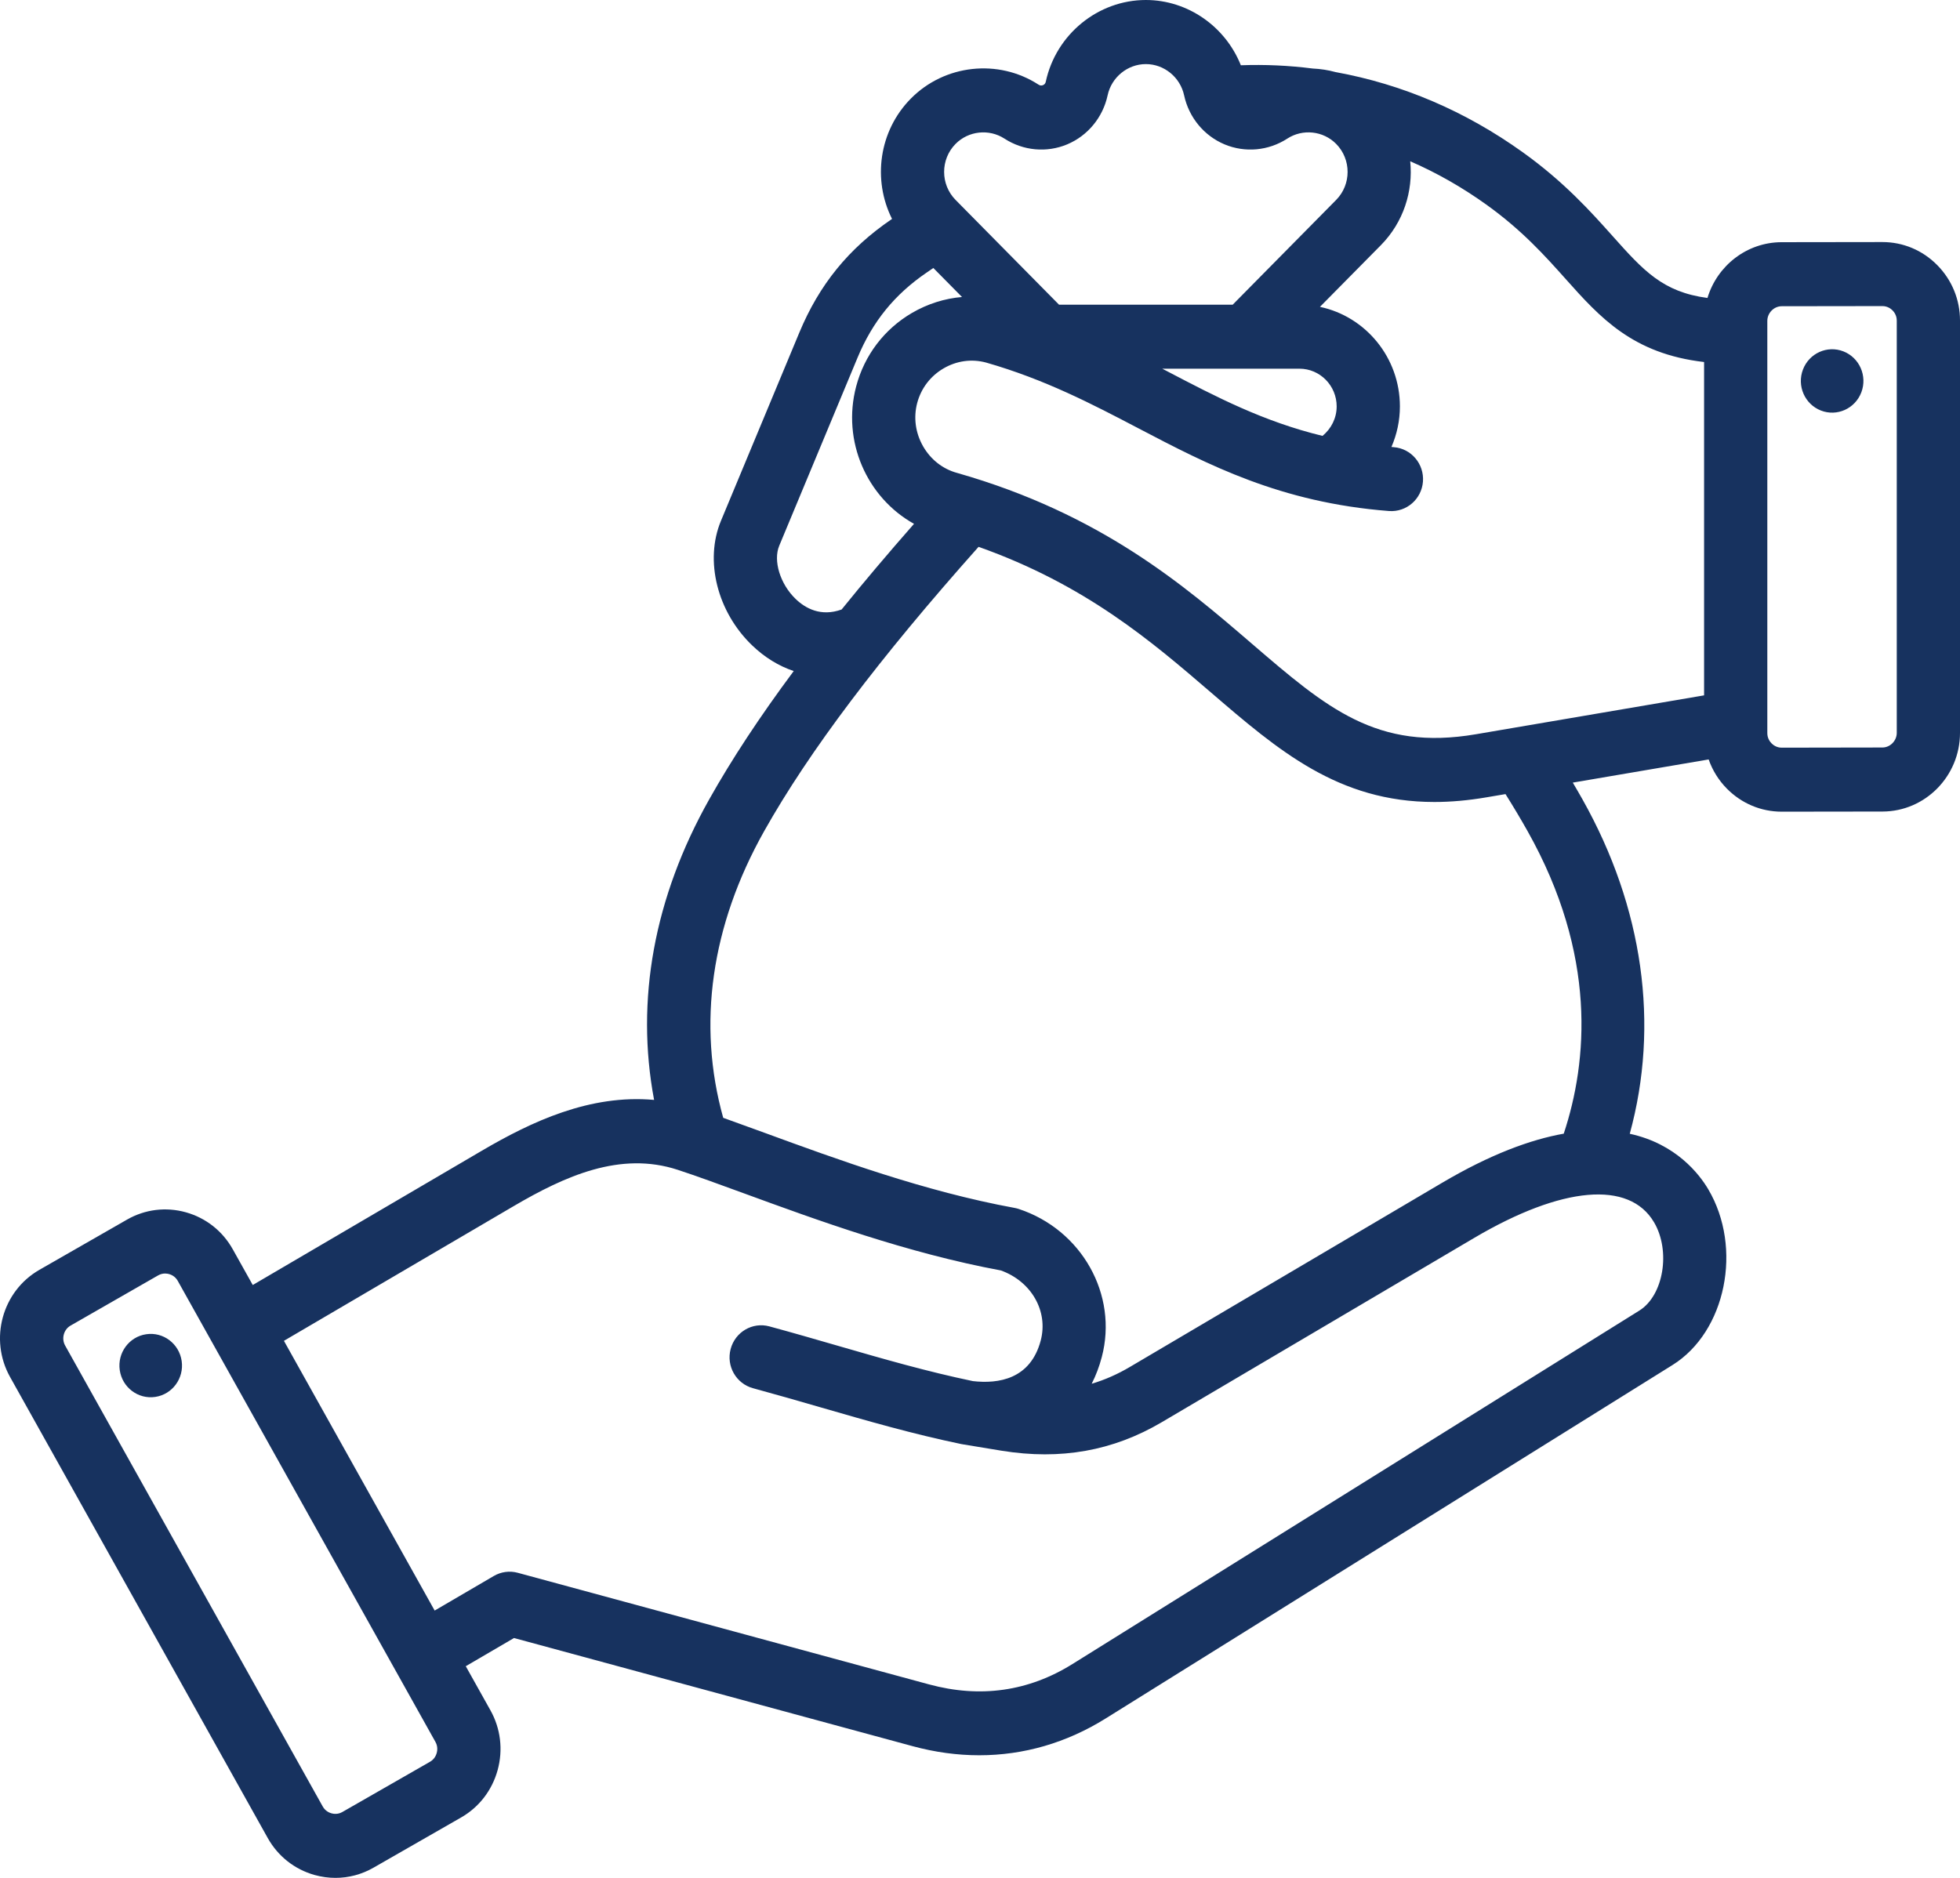 <svg width="72" height="69" viewBox="0 0 72 69" fill="none" xmlns="http://www.w3.org/2000/svg">
<path d="M5.37 49.025C4.742 49.117 4.307 49.709 4.399 50.345C4.491 50.981 5.075 51.422 5.703 51.328C6.331 51.236 6.766 50.644 6.674 50.008C6.581 49.371 5.997 48.931 5.37 49.025ZM72 11.779V26.928C72 28.519 70.723 29.816 69.154 29.819L65.454 29.824H65.45C64.691 29.824 63.976 29.523 63.437 28.978C63.132 28.669 62.907 28.303 62.767 27.905L57.776 28.756C57.898 28.963 58.018 29.169 58.132 29.372C60.369 33.35 60.965 37.656 59.869 41.659C61.572 42.028 62.427 43.148 62.752 43.698C64.026 45.854 63.402 48.932 61.441 50.155L40.616 63.143C39.177 64.041 37.602 64.495 35.972 64.495C35.166 64.495 34.346 64.384 33.522 64.16L18.882 60.187L17.11 61.223L18.017 62.845C18.391 63.514 18.485 64.293 18.281 65.038C18.077 65.782 17.601 66.401 16.94 66.78L13.72 68.626C13.288 68.874 12.809 69 12.324 69C12.068 69 11.81 68.965 11.555 68.894C10.82 68.687 10.21 68.205 9.835 67.535L0.369 50.594C-0.405 49.209 0.078 47.444 1.446 46.659L4.666 44.813C5.327 44.434 6.096 44.339 6.831 44.545C7.566 44.752 8.177 45.234 8.551 45.904L9.285 47.216L17.698 42.283C19.531 41.208 21.669 40.203 24.028 40.415C23.34 36.757 24.025 32.977 26.053 29.371C26.883 27.894 27.907 26.338 29.157 24.657C28.608 24.472 28.089 24.156 27.627 23.711C26.346 22.479 25.876 20.598 26.484 19.137L29.361 12.225C30.096 10.457 31.172 9.134 32.742 8.062L32.769 8.044C32.05 6.614 32.28 4.817 33.46 3.622C34.7 2.366 36.674 2.151 38.152 3.111C38.205 3.146 38.26 3.151 38.315 3.128C38.37 3.105 38.405 3.062 38.417 2.999C38.792 1.261 40.337 0.001 42.092 0C43.636 0 45.017 0.978 45.582 2.398C46.464 2.366 47.349 2.406 48.223 2.518C48.507 2.531 48.789 2.574 49.063 2.649C51.522 3.096 53.835 4.087 55.939 5.595C57.463 6.687 58.446 7.787 59.236 8.671C60.37 9.941 61.077 10.73 62.723 10.948C63.079 9.766 64.164 8.902 65.445 8.899L69.144 8.894H69.149C69.908 8.894 70.624 9.194 71.163 9.74C71.703 10.286 72 11.01 72 11.778L72 11.779ZM54.598 7.517C53.707 6.878 52.773 6.347 51.804 5.926C51.916 7.026 51.556 8.168 50.725 9.01L48.488 11.275C50.163 11.628 51.425 13.135 51.425 14.934C51.425 15.455 51.314 15.961 51.114 16.423C51.145 16.425 51.172 16.429 51.202 16.431C51.841 16.481 52.32 17.046 52.272 17.694C52.223 18.341 51.666 18.824 51.025 18.777C47.034 18.467 44.38 17.078 41.814 15.735C40.128 14.852 38.384 13.94 36.224 13.322C35.695 13.179 35.139 13.256 34.66 13.537C34.179 13.818 33.836 14.269 33.693 14.807C33.552 15.341 33.628 15.905 33.907 16.395C34.187 16.884 34.63 17.233 35.158 17.377C35.163 17.378 35.168 17.379 35.173 17.381C40.447 18.887 43.512 21.523 45.975 23.642C48.745 26.025 50.576 27.6 54.218 26.979L62.599 25.55V13.302C59.972 12.999 58.774 11.662 57.516 10.253C56.764 9.411 55.913 8.458 54.598 7.517ZM42.697 13.548C42.759 13.58 42.819 13.612 42.881 13.644C44.681 14.586 46.411 15.489 48.58 16.016C48.904 15.755 49.102 15.359 49.102 14.933C49.102 14.169 48.489 13.547 47.734 13.547L42.697 13.548ZM35.103 7.346L38.904 11.196H45.282L49.083 7.346C49.644 6.779 49.644 5.855 49.083 5.287C48.609 4.807 47.855 4.725 47.288 5.093C46.599 5.541 45.737 5.62 44.982 5.304C44.228 4.987 43.673 4.314 43.498 3.503C43.355 2.838 42.764 2.355 42.093 2.355C41.422 2.355 40.83 2.838 40.688 3.503C40.513 4.314 39.958 4.987 39.204 5.304C38.451 5.62 37.588 5.541 36.898 5.093C36.332 4.726 35.577 4.807 35.102 5.288C34.542 5.855 34.542 6.778 35.103 7.346ZM30.917 22.395C31.725 21.395 32.61 20.348 33.576 19.248C31.847 18.283 30.919 16.213 31.451 14.198C31.754 13.053 32.482 12.095 33.5 11.499C34.074 11.164 34.7 10.967 35.339 10.913L34.286 9.847L34.042 10.014C32.862 10.82 32.055 11.813 31.502 13.141L28.625 20.052C28.395 20.603 28.659 21.462 29.227 22.007C29.581 22.349 30.152 22.672 30.917 22.395ZM15.996 64.005L6.53 47.064C6.438 46.899 6.29 46.836 6.211 46.814C6.176 46.804 6.125 46.794 6.065 46.794C5.99 46.794 5.901 46.81 5.81 46.862L2.591 48.708C2.341 48.851 2.251 49.184 2.391 49.437L11.856 66.378C11.949 66.543 12.096 66.606 12.175 66.628C12.255 66.651 12.413 66.674 12.576 66.58L15.796 64.734C15.959 64.641 16.021 64.491 16.043 64.411C16.065 64.33 16.089 64.171 15.996 64.005ZM54.152 45.487L42.677 52.257C40.886 53.313 38.963 53.656 36.794 53.305L35.367 53.07C35.359 53.068 35.351 53.066 35.343 53.065C35.335 53.063 35.328 53.063 35.32 53.062C33.534 52.691 31.877 52.213 30.122 51.705C29.325 51.474 28.5 51.236 27.661 51.008C27.041 50.84 26.673 50.195 26.84 49.568C27.006 48.94 27.643 48.568 28.262 48.736C29.12 48.969 29.954 49.21 30.761 49.444C32.454 49.934 34.055 50.396 35.737 50.747C36.676 50.855 37.853 50.679 38.23 49.258C38.516 48.18 37.889 47.084 36.767 46.681C33.318 46.041 30 44.826 27.329 43.848C26.4 43.508 25.597 43.214 24.901 42.985C22.783 42.289 20.747 43.217 18.862 44.322L10.43 49.267L15.967 59.178L18.139 57.908C18.405 57.752 18.723 57.709 19.019 57.79L34.124 61.89C36.008 62.402 37.783 62.15 39.398 61.142L60.223 48.154C61.111 47.6 61.382 45.962 60.759 44.909C59.849 43.367 57.379 43.584 54.152 45.487ZM55.304 29.178L54.604 29.297C53.924 29.413 53.289 29.468 52.692 29.468C49.161 29.468 46.962 27.576 44.472 25.434C42.307 23.572 39.883 21.488 35.947 20.093C32.297 24.191 29.716 27.614 28.072 30.538C26.122 34.006 25.606 37.636 26.567 41.073C27.055 41.247 27.578 41.438 28.118 41.635C30.73 42.592 33.978 43.781 37.265 44.382C37.316 44.391 37.367 44.404 37.417 44.42C39.737 45.182 41.08 47.575 40.473 49.866C40.38 50.218 40.256 50.544 40.103 50.844C40.584 50.702 41.05 50.496 41.509 50.225L52.983 43.456C54.746 42.416 56.22 41.873 57.444 41.655C58.322 39 58.673 35.088 56.114 30.537C55.866 30.096 55.594 29.64 55.304 29.178ZM69.677 11.779C69.677 11.591 69.58 11.464 69.522 11.405C69.463 11.346 69.337 11.247 69.15 11.247L65.449 11.252C65.164 11.253 64.922 11.499 64.922 11.79V26.939C64.922 27.128 65.019 27.254 65.078 27.314C65.136 27.373 65.262 27.472 65.45 27.472L69.15 27.466C69.436 27.466 69.677 27.219 69.677 26.928V11.779ZM67.717 12.911C67.125 12.679 66.46 12.979 66.231 13.578C66.002 14.178 66.297 14.852 66.889 15.084C67.481 15.316 68.146 15.016 68.375 14.417C68.604 13.817 68.309 13.143 67.717 12.911Z" fill="#17325F"/>
</svg>
